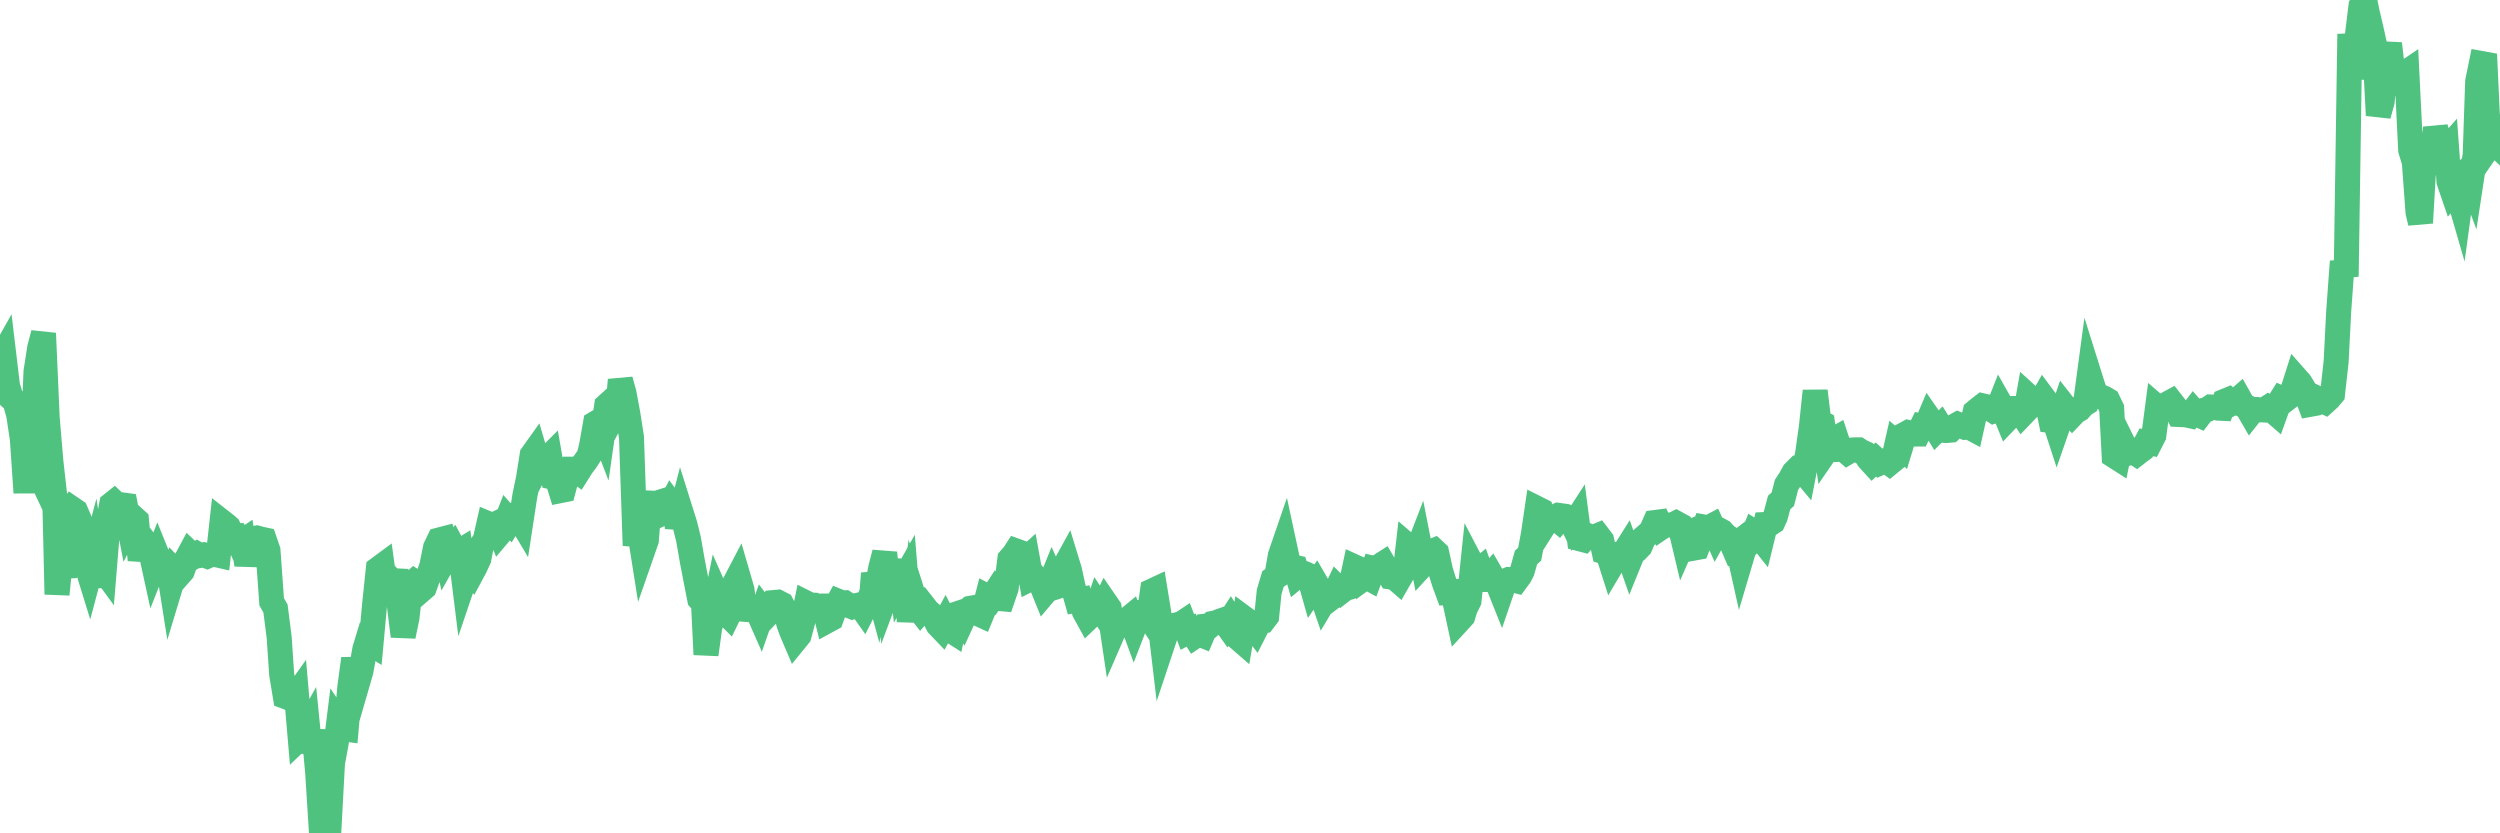 <?xml version="1.0"?><svg width="150px" height="50px" xmlns="http://www.w3.org/2000/svg" xmlns:xlink="http://www.w3.org/1999/xlink"> <polyline fill="none" stroke="#4fc280" stroke-width="1.5px" stroke-linecap="round" stroke-miterlimit="5" points="0.00,21.61 0.22,21.22 0.45,23.15 0.67,23.88 0.89,24.07 1.12,24.88 1.34,26.33 1.56,29.56 1.71,27.05 1.94,27.54 2.16,22.30 2.38,20.88 2.61,20.00 2.83,25.05 3.05,27.66 3.28,29.71 3.42,35.66 3.65,33.37 3.87,34.64 4.09,30.85 4.32,30.52 4.54,30.67 4.76,31.18 4.99,32.01 5.14,33.74 5.36,34.45 5.58,33.62 5.81,35.17 6.03,33.95 6.25,34.25 6.48,31.45 6.70,30.26 6.85,30.14 7.07,30.35 7.30,30.29 7.52,30.32 7.74,31.46 7.97,31.02 8.19,31.22 8.41,33.60 8.56,32.91 8.78,32.62 9.01,32.92 9.23,33.93 9.45,33.37 9.68,33.94 9.90,33.94 10.12,34.09 10.27,35.04 10.50,34.28 10.72,34.51 10.94,34.26 11.17,33.60 11.39,33.19 11.61,33.40 11.84,33.25 11.98,33.33 12.21,33.29 12.43,33.37 12.65,33.27 12.88,33.26 13.10,33.31 13.32,31.31 13.55,31.49 13.70,31.62 13.92,32.11 14.14,32.12 14.37,32.62 14.59,32.47 14.81,33.88 15.04,32.82 15.26,32.31 15.41,32.28 15.63,32.34 15.86,32.39 16.08,33.03 16.30,36.11 16.53,36.51 16.75,38.24 16.90,40.46 17.12,41.79 17.34,41.87 17.57,42.00 17.79,41.69 18.01,44.26 18.24,44.04 18.46,43.65 18.61,45.15 18.83,43.82 19.06,46.35 19.28,49.83 19.50,50.00 19.73,49.87 19.95,45.78 20.17,44.59 20.32,43.38 20.55,43.72 20.77,43.75 20.99,41.22 21.22,39.52 21.44,41.01 21.66,40.25 21.89,38.95 22.03,38.49 22.26,38.63 22.48,36.23 22.70,34.13 22.93,33.96 23.15,35.56 23.37,34.71 23.60,34.96 23.75,34.21 23.97,36.40 24.19,38.17 24.42,37.05 24.64,35.10 24.86,34.90 25.09,35.05 25.31,35.38 25.46,35.25 25.68,34.63 25.91,33.95 26.13,32.86 26.35,32.40 26.58,32.34 26.80,33.35 27.02,32.96 27.17,32.79 27.39,33.20 27.62,33.06 27.84,34.83 28.06,34.18 28.29,34.42 28.51,34.01 28.73,33.53 28.88,32.74 29.11,32.41 29.33,31.44 29.55,31.53 29.78,31.42 30.00,31.97 30.22,31.71 30.45,31.12 30.59,31.28 30.82,30.90 31.04,30.88 31.26,31.25 31.49,29.75 31.71,28.69 31.93,27.30 32.08,27.09 32.31,27.87 32.53,27.44 32.75,27.61 32.98,27.38 33.20,28.64 33.42,28.69 33.65,29.43 33.80,29.40 34.02,28.58 34.24,28.15 34.47,28.15 34.69,28.31 34.91,27.96 35.14,27.66 35.36,27.32 35.51,26.65 35.73,25.40 35.95,25.27 36.18,25.87 36.40,24.34 36.62,24.14 36.85,24.86 37.07,24.45 37.22,22.80 37.44,23.59 37.67,24.83 37.89,26.24 38.11,32.73 38.34,31.66 38.56,33.05 38.78,32.42 38.93,30.55 39.16,30.19 39.38,30.20 39.60,30.13 39.83,30.76 40.05,30.66 40.27,30.23 40.50,30.54 40.64,31.65 40.87,30.76 41.09,31.46 41.31,32.35 41.54,33.67 41.76,34.81 41.98,35.94 42.21,36.20 42.36,39.27 42.58,37.67 42.80,36.86 43.03,35.73 43.25,36.23 43.47,36.69 43.70,36.92 43.92,36.47 44.07,35.02 44.29,34.60 44.52,35.39 44.74,37.17 44.96,36.38 45.19,36.50 45.41,36.56 45.63,37.06 45.78,36.63 46.00,36.92 46.23,36.68 46.45,36.15 46.67,36.13 46.90,36.25 47.12,36.67 47.34,37.45 47.49,37.86 47.72,38.40 47.94,38.13 48.16,37.31 48.39,36.19 48.61,36.30 48.83,36.31 48.98,36.41 49.20,36.36 49.43,36.36 49.65,37.24 49.87,37.12 50.10,36.49 50.32,36.09 50.54,36.18 50.69,36.17 50.92,36.32 51.14,36.41 51.36,36.34 51.59,36.29 51.81,36.60 52.03,36.16 52.26,36.22 52.41,34.41 52.63,35.22 52.85,34.05 53.08,33.17 53.30,35.35 53.52,34.76 53.75,34.51 53.97,33.64 54.12,34.97 54.34,34.58 54.56,37.27 54.79,35.70 55.01,36.39 55.23,36.67 55.46,36.40 55.68,36.68 55.83,36.80 56.05,37.04 56.28,37.49 56.50,37.72 56.72,37.31 56.95,37.76 57.17,37.90 57.39,36.84 57.54,36.79 57.77,37.16 57.99,36.68 58.21,36.50 58.44,36.46 58.66,36.81 58.88,36.91 59.11,36.35 59.25,35.80 59.48,35.92 59.70,35.58 59.92,35.91 60.15,35.93 60.37,35.29 60.59,33.55 60.82,33.29 60.97,33.06 61.19,33.14 61.41,33.70 61.64,33.49 61.86,34.71 62.08,34.60 62.31,34.90 62.53,35.19 62.68,35.56 62.90,35.30 63.13,34.73 63.35,35.22 63.57,35.15 63.80,34.13 64.02,33.73 64.17,34.22 64.39,35.23 64.61,36.01 64.84,35.97 65.06,36.69 65.28,37.09 65.51,36.87 65.73,36.75 65.88,36.31 66.10,36.64 66.33,36.16 66.55,36.48 66.77,37.96 67.00,37.43 67.22,37.36 67.44,37.37 67.59,37.22 67.82,37.03 68.04,37.63 68.26,37.06 68.48,36.72 68.71,36.67 68.93,37.00 69.15,35.45 69.30,35.38 69.53,36.79 69.75,38.65 69.97,37.99 70.20,37.72 70.42,37.53 70.64,37.48 70.87,37.43 71.02,37.33 71.24,37.92 71.46,37.80 71.69,38.17 71.91,38.02 72.13,38.11 72.36,37.57 72.58,37.55 72.73,37.41 72.95,37.37 73.17,37.28 73.40,37.20 73.62,37.51 73.84,37.17 74.07,37.54 74.29,38.28 74.44,38.41 74.66,37.10 74.89,37.27 75.11,37.48 75.33,37.77 75.56,37.32 75.78,37.27 76.00,36.98 76.15,35.51 76.38,34.74 76.60,34.59 76.82,33.33 77.05,32.66 77.27,33.68 77.49,34.00 77.72,34.05 77.86,34.53 78.09,34.34 78.31,34.43 78.53,34.53 78.76,35.34 78.98,35.02 79.20,35.40 79.43,36.07 79.58,35.82 79.80,35.93 80.02,35.76 80.25,35.27 80.47,35.49 80.69,35.32 80.92,35.25 81.07,35.05 81.29,34.02 81.51,34.12 81.74,34.76 81.96,34.60 82.18,34.72 82.41,34.10 82.63,34.15 82.78,33.96 83.00,33.82 83.22,34.20 83.45,34.62 83.67,34.65 83.89,34.84 84.12,34.44 84.34,34.08 84.49,32.77 84.71,32.96 84.94,33.31 85.16,32.74 85.38,33.86 85.61,33.61 85.83,33.12 86.05,33.03 86.20,33.17 86.43,34.23 86.65,34.94 86.87,35.54 87.10,35.52 87.32,36.21 87.54,37.23 87.77,36.98 87.91,36.51 88.14,36.05 88.36,33.94 88.58,34.36 88.81,34.17 89.03,34.77 89.25,34.77 89.48,34.50 89.63,34.76 89.85,34.98 90.07,35.53 90.30,34.86 90.52,34.77 90.74,34.78 90.97,34.84 91.19,34.54 91.34,34.24 91.56,33.45 91.78,33.25 92.01,32.01 92.23,30.51 92.45,30.62 92.68,31.46 92.90,31.11 93.05,31.14 93.27,31.03 93.50,31.22 93.72,30.95 93.94,30.98 94.17,31.06 94.39,31.52 94.61,31.18 94.76,32.32 94.99,32.38 95.21,32.12 95.43,32.21 95.66,32.22 95.88,32.13 96.10,32.42 96.25,33.11 96.47,33.18 96.70,33.90 96.92,33.53 97.14,33.27 97.37,33.28 97.59,32.93 97.81,33.56 97.96,33.19 98.19,33.01 98.41,32.78 98.63,32.26 98.86,32.06 99.08,31.85 99.30,31.35 99.53,31.32 99.68,31.64 99.90,31.49 100.12,31.50 100.35,31.50 100.57,31.39 100.79,31.51 101.02,32.48 101.24,31.98 101.39,31.92 101.61,32.89 101.83,32.85 102.06,32.25 102.28,31.63 102.50,31.67 102.73,31.55 102.95,32.04 103.10,31.77 103.32,31.89 103.55,32.14 103.77,32.29 103.99,32.80 104.22,32.62 104.44,33.61 104.66,32.87 104.81,32.75 105.04,32.49 105.26,31.94 105.48,32.08 105.71,32.37 105.93,31.47 106.15,31.46 106.38,31.31 106.52,31.00 106.75,30.15 106.97,29.95 107.19,29.09 107.42,28.74 107.64,28.34 107.86,28.12 108.09,28.15 108.24,28.33 108.46,27.20 108.68,25.63 108.91,23.46 109.13,25.28 109.35,25.40 109.58,27.03 109.80,26.71 109.95,26.41 110.17,26.29 110.39,26.96 110.62,26.95 110.84,27.14 111.06,27.01 111.29,26.99 111.51,26.99 111.66,27.09 111.88,27.19 112.11,27.54 112.33,27.78 112.55,27.57 112.78,27.78 113.00,27.68 113.15,27.63 113.37,27.79 113.60,27.60 113.82,26.63 114.04,26.82 114.27,26.07 114.49,25.95 114.71,26.00 114.86,26.04 115.08,26.04 115.31,25.58 115.53,25.63 115.75,25.11 115.98,25.44 116.20,25.80 116.42,25.58 116.57,25.82 116.80,25.83 117.02,25.81 117.24,25.59 117.47,25.46 117.69,25.55 117.91,25.64 118.14,25.62 118.29,25.70 118.51,24.71 118.73,24.53 118.96,24.35 119.18,24.40 119.40,24.51 119.63,24.66 119.85,24.59 120.00,24.21 120.22,24.60 120.44,25.14 120.67,24.90 120.89,24.51 121.11,24.51 121.34,24.86 121.56,24.63 121.71,23.78 121.93,23.98 122.16,24.27 122.38,24.25 122.60,23.86 122.83,24.17 123.05,25.22 123.27,25.24 123.42,25.70 123.65,25.04 123.87,24.39 124.09,24.67 124.32,24.91 124.54,24.68 124.76,24.56 124.99,24.30 125.13,24.21 125.36,22.50 125.58,23.20 125.80,23.79 126.03,23.80 126.25,23.89 126.47,24.02 126.70,24.50 126.85,27.35 127.07,27.49 127.29,26.41 127.52,26.88 127.74,27.16 127.96,27.08 128.19,27.23 128.33,27.12 128.56,26.95 128.78,26.54 129.00,26.58 129.23,26.13 129.45,24.45 129.67,24.64 129.90,24.57 130.05,24.23 130.27,24.11 130.49,24.39 130.72,24.87 130.94,24.88 131.16,24.89 131.39,24.94 131.61,24.65 131.76,24.82 131.98,24.92 132.21,24.62 132.43,24.57 132.65,24.42 132.88,24.43 133.10,24.49 133.32,24.50 133.47,24.08 133.69,23.99 133.92,24.20 134.14,24.09 134.36,23.90 134.59,24.31 134.81,24.42 135.03,24.80 135.18,24.61 135.41,24.57 135.63,24.59 135.85,24.60 136.08,24.45 136.30,24.59 136.52,24.78 136.75,24.14 136.90,23.90 137.12,23.99 137.34,23.82 137.57,23.41 137.79,22.72 138.01,22.97 138.24,23.35 138.46,23.85 138.61,24.26 138.83,24.22 139.05,23.91 139.28,24.02 139.50,24.12 139.72,23.92 139.95,23.65 140.17,21.68 140.32,18.70 140.54,15.69 140.77,16.59 140.99,2.04 141.21,4.72 141.44,2.14 141.66,0.35 141.88,0.00 142.03,0.74 142.26,1.72 142.48,2.71 142.70,6.92 142.93,6.09 143.15,3.64 143.37,2.62 143.60,4.60 143.74,4.98 143.97,4.91 144.19,4.47 144.41,4.32 144.64,9.00 144.86,9.73 145.08,12.73 145.23,13.37 145.46,9.41 145.68,8.17 145.90,9.96 146.13,7.67 146.35,8.42 146.57,9.21 146.80,8.95 146.94,10.89 147.17,11.56 147.39,11.32 147.61,12.08 147.84,10.39 148.06,10.20 148.28,10.79 148.51,9.28 148.66,4.89 148.88,3.81 149.10,3.85 149.33,8.79 149.55,8.47 149.77,8.68 150.00,7.61 "/></svg>